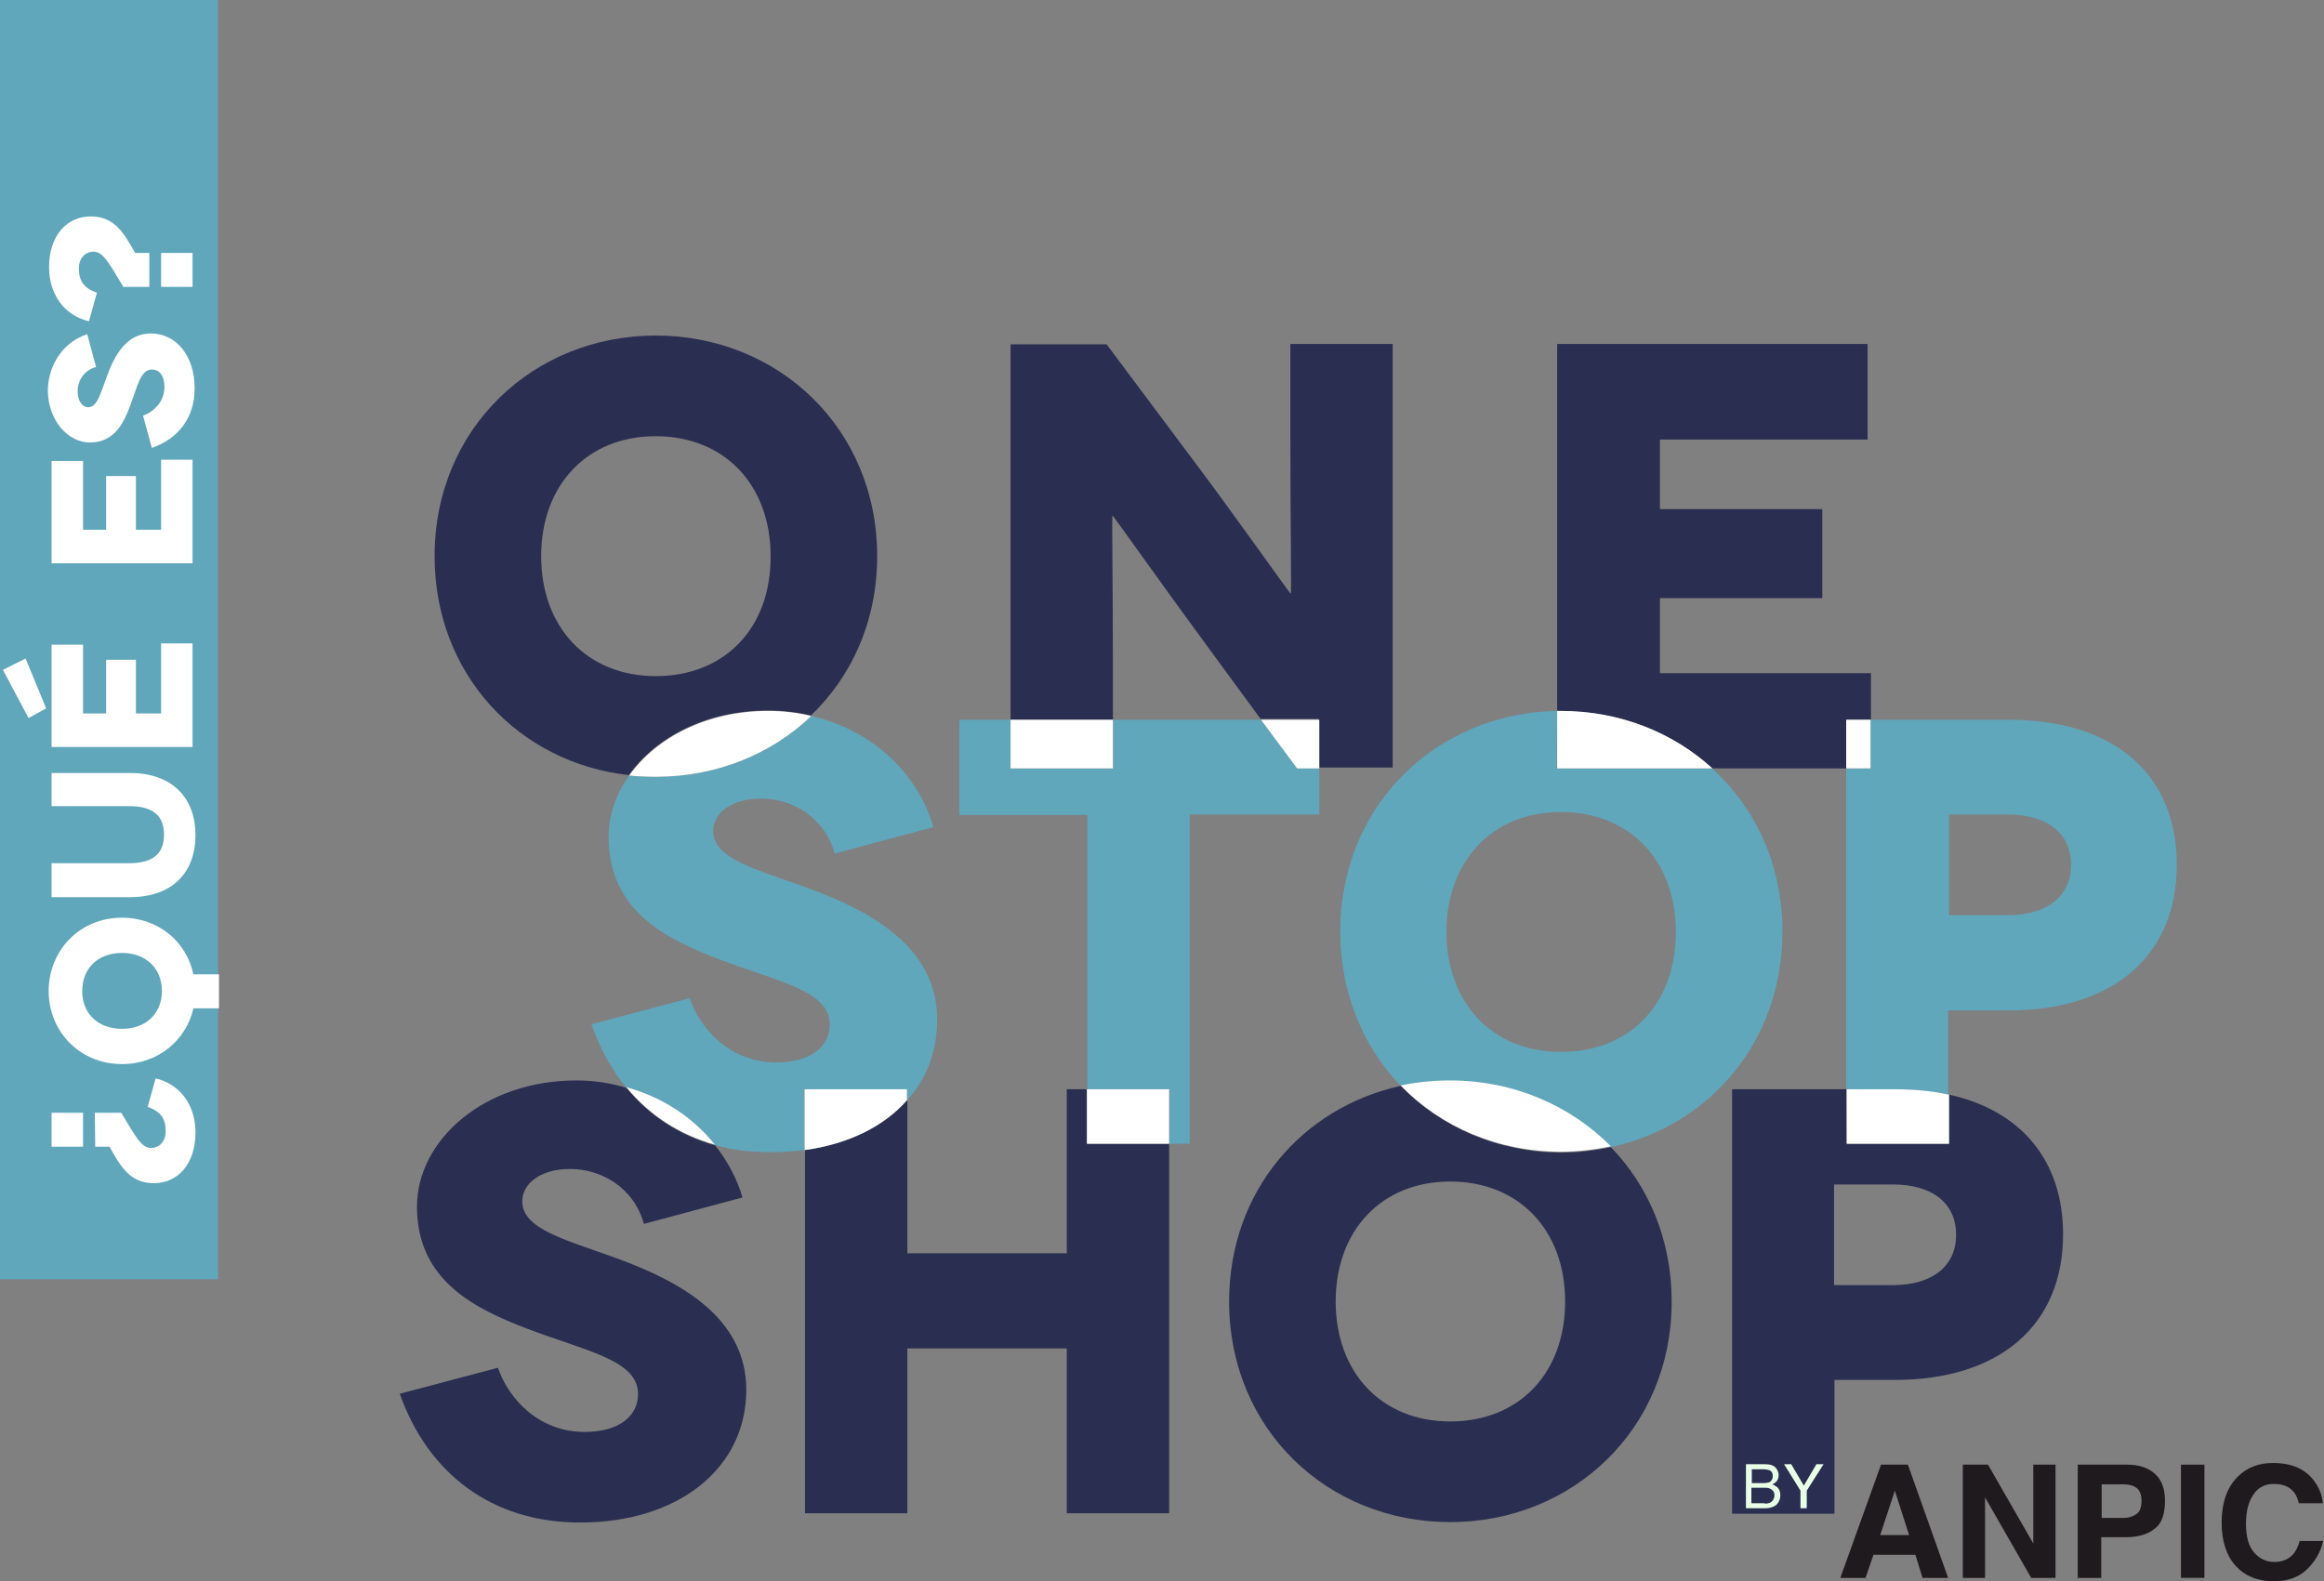 <?xml version="1.0" encoding="utf-8"?>
<!-- Generator: Adobe Illustrator 27.9.0, SVG Export Plug-In . SVG Version: 6.00 Build 0)  -->
<svg version="1.1" id="Capa_1" xmlns="http://www.w3.org/2000/svg" xmlns:xlink="http://www.w3.org/1999/xlink" x="0px" y="0px"
	 viewBox="0 0 554 377" style="enable-background:new 0 0 554 377;" xml:space="preserve">
<rect x="0" y="0" width="554" height="377" fill="#808080" stroke="none"/>
<style type="text/css">
	.st0{fill:#60A7BC;}
	.st1{fill:#FFFFFF;}
	.st2{fill:#2A2E51;}
	.st3{fill:#1F1A1D;}
	.st4{fill:#E9FFE5;}
</style>
<rect id="Fondo" class="st0" width="52" height="305"/>
<g id="que_es">
	<path class="st1" d="M12.3,265.3h7.5v8.1h-7.5V265.3z M22.6,265.3h6.3c3.7,6.2,4.9,8.4,7.2,8.4c1.3,0,3.4-1,3.4-4s-1.2-4.7-4.3-5.8
		l1.9-6.8c5.8,1.4,9.5,6.3,9.5,12.9c0,7.6-4.3,12.1-9.9,12.1c-5.8,0-8-4.1-10.6-8.7h-3.4L22.6,265.3L22.6,265.3z"/>
	<path class="st1" d="M52.2,240.4h-6.1c-1.7,7.6-8.4,13.3-17,13.3c-10.1,0-17.5-7.8-17.5-17.4c0-9.6,7.3-17.5,17.5-17.5
		c8.7,0,15.4,5.8,17,13.5h6.1V240.4z M38.6,236.3c0-5.5-3.9-9.1-9.5-9.1c-5.7,0-9.5,3.6-9.5,9.1c0,5.4,3.8,9,9.5,9
		C34.7,245.3,38.6,241.7,38.6,236.3z"/>
	<path class="st1" d="M12.3,192.4v-8.1H31c10.1,0,15.6,6,15.6,14.8c0,8.9-5.5,14.8-15.6,14.8H12.3v-8.1h18.5c5.8,0,8.3-2.4,8.3-6.8
		s-2.5-6.8-8.3-6.8H12.3V192.4z"/>
	<path class="st1" d="M6.1,157l4.9,11.9l-4.2,2.3l-6.1-11.5L6.1,157z M38.4,170.1v-16.7h7.5v24.7H12.3v-24.4h7.5v16.4h5.5v-12.8h7.1
		v12.8H38.4z"/>
	<path class="st1" d="M38.4,126.3v-16.7h7.5v24.7H12.3v-24.4h7.5v16.4h5.5v-12.8h7.1v12.8H38.4z"/>
	<path class="st1" d="M20.8,79.7l2.1,7.8c-3,0.8-4.4,3.4-4.4,5.8c0,2.4,1.2,3.8,2.5,3.8c2.2,0,3-3.4,4.5-7.4
		c1.8-5,4.7-10.2,10.4-10.2c6.1,0,10.5,5.3,10.5,13.1c0,7-3.9,12-10.2,14.2l-2.1-7.7c2.5-0.9,5.1-3.3,5.1-6.8c0-2.9-1.3-4.2-3-4.2
		c-2.7,0-3.4,3.9-5.2,8.7c-1.5,4-3.7,8.7-9.6,8.7c-5.2,0-10-5.3-10-12.6C11.6,86.4,15.6,81.3,20.8,79.7z"/>
	<path class="st1" d="M35.6,68.4h-6.2c-3.7-6.2-4.9-8.4-7.2-8.4c-1.3,0-3.4,1-3.4,4s1.2,4.7,4.3,5.8l-1.9,6.8
		c-5.8-1.4-9.5-6.3-9.5-12.9c0-7.6,4.3-12.1,9.9-12.1c5.8,0,8,4.1,10.6,8.7h3.4C35.6,60.3,35.6,68.4,35.6,68.4z M45.9,68.4h-7.5
		v-8.1h7.5V68.4z"/>
</g>
<g id="Logo">
	<path class="st2" d="M156.3,161.2c-16.4,0-27.3-11.7-27.3-28.6s10.9-28.6,27.3-28.6s27.4,11.6,27.4,28.6
		C183.8,149.6,172.9,161.2,156.3,161.2z M156.3,80c-29.1,0-52.7,22.1-52.7,52.6c0,28.2,20.1,49.3,46.3,52.2
		c6.4-9,18.4-15.4,33.1-15.4c3.6,0,7,0.4,10.3,1.2c9.8-9.4,15.8-22.6,15.8-38C209.1,102.1,185.5,80,156.3,80z"/>
	<path class="st2" d="M332,82h-24.4v23.2c0,18.4,0.3,36.3,0.1,36.3h-0.1c-0.1,0-15.6-21.8-22.2-30.5l-21.6-28.9h-22.9v89.5h24.4
		v-10.8c0-22.1-0.3-37.8-0.1-37.8h0.1c0.1,0,13.8,19.3,23.1,31.9l12.1,16.5h13.8V183H332V82z"/>
	<path class="st2" d="M445.1,82h-73.9v87.5h0.9c14,0,26.6,5.1,36.1,13.7h32v-11.6h5.8v-11.1h-50.3v-17.9h38.7v-21.2h-38.7v-16.6
		h49.5V82H445.1z"/>
	<path class="st0" d="M193.4,170.7c-9.5,9.1-22.6,14.5-37,14.5c-2.2,0-4.3-0.1-6.4-0.3c-3.2,4.4-4.9,9.5-4.9,14.7
		c0,17.8,14.1,24.4,26.3,29.1c14.5,5.5,26.4,7.5,26.4,15.6c0,4.9-4.1,9-12.8,9c-10.7,0-18-7.7-20.6-15.3l-23.4,6.2
		c2,5.8,4.8,10.8,8.3,15.1c8.6,2.4,15.9,7.3,21.1,13.7c4.1,1.2,8.7,1.7,13.5,1.7c2.7,0,5.4-0.2,7.9-0.5v-14.5h24.4v2.7
		c4.7-5.2,7.2-11.8,7.2-19.3c0-17.3-15.8-25.9-30.9-31.4c-12.3-4.5-22.5-6.9-22.5-13.6c0-4.1,4.2-7.7,11.4-7.7s15.1,4.2,17.6,13.1
		l23.5-6.3C218.8,184.3,207.8,174,193.4,170.7z"/>
	<path class="st1" d="M183.1,169.5c-14.7,0-26.7,6.4-33.1,15.4c2.1,0.2,4.2,0.3,6.4,0.3c14.4,0,27.5-5.4,37-14.5
		C190.1,169.9,186.6,169.5,183.1,169.5z"/>
	<path class="st0" d="M300.6,171.6h-35.3v11.6H241v-11.6h-12.3v22.7h30.5v65.4h19.6v13h4.8v-78.5h30.9v-11.1h-5.3L300.6,171.6z"/>
	<path class="st1" d="M265.3,171.6h-24.4v11.6h24.4V171.6z M314.4,171.6h-13.8l8.6,11.6h5.3v-11.6H314.4z"/>
	<path class="st0" d="M372.1,250.8c-16.4,0-27.3-11.7-27.3-28.6s10.9-28.6,27.3-28.6s27.4,11.6,27.4,28.6S388.7,250.8,372.1,250.8z
		 M371.2,169.5c-28.7,0.5-51.7,22.4-51.7,52.6c0,14.7,5.5,27.5,14.4,36.8c3.8-0.8,7.8-1.2,11.8-1.2c15.1,0,28.7,5.9,38.3,15.8
		c23.5-5.1,40.9-25.1,40.9-51.4c0-15.9-6.4-29.5-16.8-38.9h-37L371.2,169.5"/>
	<path class="st1" d="M372.1,169.5h-0.9v13.7h37C398.8,174.6,386.1,169.5,372.1,169.5z"/>
	<path class="st0" d="M464.6,218.2v-24h14c9.5,0,15.1,4.5,15.1,12s-5.7,12-15.1,12H464.6z M478.9,171.6h-33v11.6h-5.8v76.5h11.4
		c4.7,0,9,0.5,12.9,1.3v-20.1h14.4c24.9,0,40.1-13,40.1-34.7S503.9,171.6,478.9,171.6z"/>
	<path class="st1" d="M445.9,171.6h-5.8v11.6h5.8V171.6z"/>
	<path class="st2" d="M137.4,257.6c-22.1,0-38,14.3-38,30.1c0,17.8,14.1,24.4,26.3,29.1c14.5,5.5,26.4,7.5,26.4,15.6
		c0,4.9-4.1,9-12.8,9c-10.7,0-18-7.7-20.6-15.3l-23.4,6.2c6.7,18.9,21.8,30.7,43,30.7c23.6,0,39.6-13.1,39.6-31.6
		c0-17.3-15.8-25.9-30.9-31.4c-12.3-4.5-22.5-6.9-22.5-13.6c0-4.1,4.2-7.7,11.4-7.7s15.1,4.2,17.6,13.1l23.5-6.3
		c-1.3-4.5-3.6-8.7-6.5-12.4c-8.6-2.4-15.7-7.1-21.1-13.7C145.6,258.2,141.6,257.6,137.4,257.6z"/>
	<path class="st1" d="M149.3,259.2c5.4,6.6,12.6,11.3,21.1,13.7C165.3,266.5,158,261.6,149.3,259.2z"/>
	<path class="st2" d="M259.1,259.7h-4.8v39.1h-38v-36.5c-5.5,6.2-14,10.4-24.4,11.9v86.6h24.4v-39.3h38v39.3h24.4v-88.1h-19.6V259.7
		"/>
	<path class="st1" d="M216.2,259.7h-24.4v14.5c10.4-1.4,18.9-5.6,24.4-11.9V259.7z"/>
	<path class="st1" d="M278.7,259.7h-19.6v13h19.6V259.7z"/>
	<path class="st2" d="M345.7,338.9c-16.4,0-27.3-11.7-27.3-28.6s10.9-28.6,27.3-28.6s27.4,11.6,27.4,28.6S362.2,338.9,345.7,338.9z
		 M333.9,258.9C310.5,264,293,284,293,310.3c0,30.5,23.5,52.6,52.7,52.6c29.1,0,52.8-22.1,52.8-52.6c0-14.7-5.5-27.5-14.5-36.8
		c-3.8,0.8-7.8,1.3-11.9,1.3C357.1,274.7,343.5,268.8,333.9,258.9z"/>
	<path class="st1" d="M345.7,257.6c-4.1,0-8,0.4-11.8,1.2c9.6,9.9,23.2,15.8,38.2,15.8c4.1,0,8.1-0.5,11.9-1.3
		C374.4,263.6,360.8,257.6,345.7,257.6z"/>
	<path class="st2" d="M437.2,306.4v-24h14c9.5,0,15.1,4.5,15.1,12s-5.7,12-15.1,12H437.2z M440.2,259.7h-27.3v101.2h24.4V329h14.4
		c24.9,0,40.1-13,40.1-34.7c0-17.6-10-29.5-27.1-33.3v11.7h-24.4L440.2,259.7z"/>
	<path class="st1" d="M451.6,259.7h-11.4v13h24.4V261C460.6,260.1,456.3,259.7,451.6,259.7z"/>
	<path class="st3" d="M456.6,370.7h-10l-1.9,5.5h-6l9.7-27h6.4l9.6,27h-6.1L456.6,370.7z M455.1,366l-3.4-10.6l-3.5,10.6H455.1z"/>
	<path class="st3" d="M489.9,376.2h-5.7l-11-19.2v19.2h-5.3v-27h6l10.8,18.8v-18.8h5.3v27H489.9z"/>
	<path class="st3" d="M506.7,366.5h-5.8v9.7h-5.6v-27h11.8c2.7,0,4.9,0.7,6.5,2.1s2.5,3.5,2.5,6.5c0,3.2-0.8,5.5-2.5,6.7
		C512,365.8,509.7,366.5,506.7,366.5z M509.4,360.9c0.8-0.6,1.1-1.7,1.1-3.1s-0.4-2.4-1.1-3c-0.8-0.6-1.8-0.9-3.1-0.9H501v8h5.3
		C507.5,361.9,508.6,361.5,509.4,360.9z"/>
	<path class="st3" d="M519.9,349.2h5.6v27h-5.6V349.2z"/>
	<path class="st3" d="M549.9,374.2c-2,1.9-4.6,2.8-7.8,2.8c-3.9,0-6.9-1.2-9.2-3.7c-2.2-2.5-3.3-5.9-3.3-10.3
		c0-4.7,1.3-8.4,3.8-10.9c2.2-2.2,5-3.3,8.4-3.3c4.6,0,7.9,1.5,10,4.5c1.2,1.7,1.8,3.4,1.9,5.1H548c-0.3-1.3-0.8-2.3-1.4-2.9
		c-1.1-1.2-2.6-1.7-4.6-1.7s-3.7,0.8-4.8,2.5c-1.2,1.7-1.8,4-1.8,7s0.6,5.3,1.9,6.8c1.3,1.5,2.9,2.3,4.8,2.3c1.9,0,3.5-0.6,4.6-1.9
		c0.6-0.7,1.1-1.7,1.5-3.1h5.6C553.2,370,551.9,372.3,549.9,374.2z"/>
	<path class="st4" d="M416.2,349.1h4.6c1.2,0,2.2,0.3,2.7,1.1c0.3,0.5,0.5,0.9,0.5,1.5s-0.2,1.2-0.6,1.6c-0.2,0.2-0.5,0.4-0.9,0.6
		c0.5,0.2,0.9,0.5,1.2,0.7c0.5,0.5,0.7,1.1,0.7,1.9c0,0.7-0.2,1.3-0.6,1.9c-0.6,0.8-1.7,1.2-3.1,1.2h-4.5L416.2,349.1L416.2,349.1z
		 M420.3,353.6c0.6,0,1.1-0.1,1.5-0.2c0.5-0.3,0.8-0.8,0.8-1.5s-0.3-1.2-0.9-1.4c-0.3-0.1-0.8-0.2-1.5-0.2h-2.6v3.3L420.3,353.6
		L420.3,353.6z M420.7,358.5c0.9,0,1.5-0.2,1.9-0.8c0.2-0.3,0.4-0.7,0.4-1.2c0-0.8-0.4-1.3-1.1-1.6c-0.4-0.2-0.9-0.2-1.5-0.2h-2.9
		v3.7h3.2V358.5z"/>
	<path class="st4" d="M425.3,349.1h1.7l3,5.1l3-5.1h1.7l-4,6.3v4.2h-1.5v-4.2L425.3,349.1z"/>
</g>
</svg>
